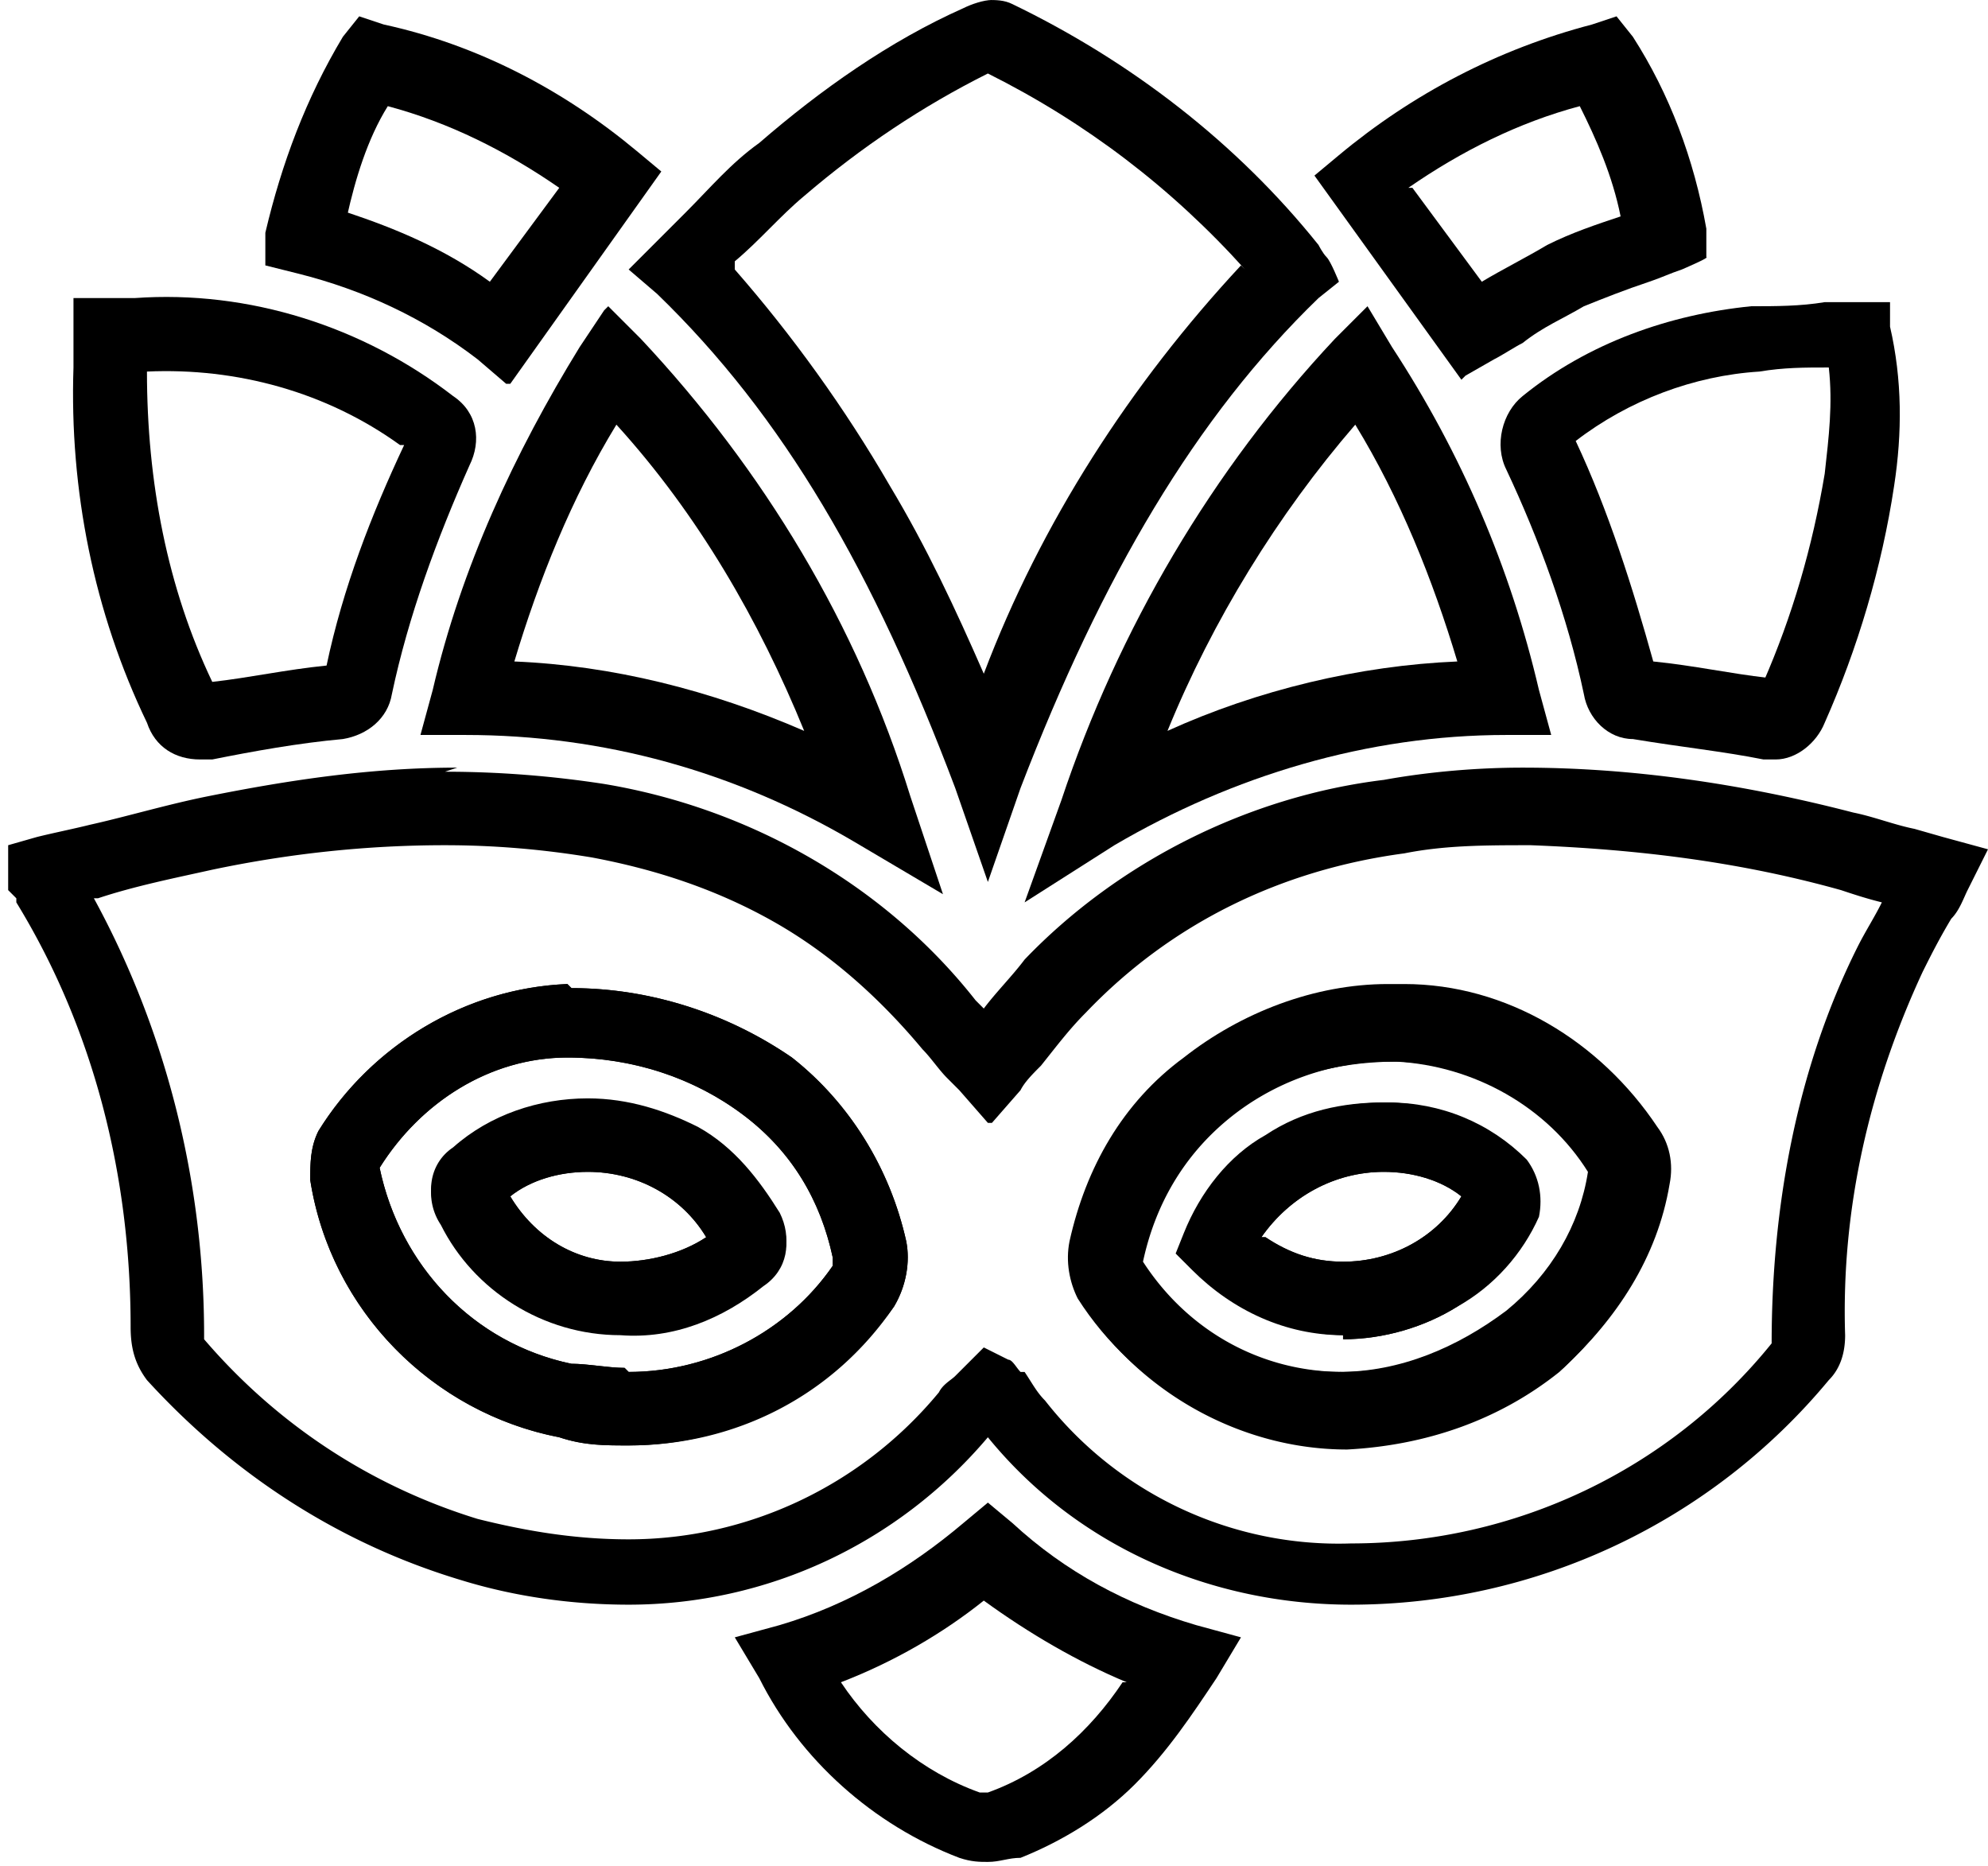 <svg xmlns="http://www.w3.org/2000/svg" width="48.7" height="45.7" viewBox="0 0 48.7 45.7">
  <path d="M10.9 18.9c1.3 0 2.6.1 3.9.3 3.6.6 6.9 2.5 9.1 5.3l.2.2c.3-.4.7-.8 1-1.2 2.3-2.4 5.5-4 8.8-4.4 1.1-.2 2.3-.3 3.4-.3 2.7 0 5.4.4 8.1 1.1.5.1 1 .3 1.5.4l.7.2 1.1.3-.5 1c-.1.2-.2.5-.4.7-.3.5-.5.9-.7 1.3-1.3 2.8-2 5.8-1.9 8.9 0 .4-.1.8-.4 1.1a15.2 15.2 0 0 1-11.7 5.5c-3.4 0-6.7-1.4-8.9-4.1-2.2 2.6-5.4 4.1-8.8 4.1-1.4 0-2.8-.2-4.1-.6-3-.9-5.6-2.6-7.7-4.9-.3-.4-.4-.8-.4-1.3 0-3.7-.9-7.3-2.8-10.4V22l-.2-.2v-1.1l.7-.2c.4-.1.9-.2 1.3-.3.9-.2 1.9-.5 2.9-.7 2-.4 4-.7 6.1-.7Zm13.3 8.6-.7-.8-.3-.3c-.2-.2-.4-.5-.6-.7-1-1.2-2.2-2.3-3.6-3.1-1.4-.8-2.9-1.3-4.5-1.6-1.2-.2-2.4-.3-3.6-.3-1.9 0-3.8.2-5.7.6-.9.2-1.9.4-2.8.7h-.1C4.1 25.3 5 29 5 32.7v.1c1.8 2.1 4.1 3.6 6.7 4.4 1.2.3 2.4.5 3.7.5 2.9 0 5.7-1.3 7.6-3.6.1-.2.3-.3.4-.4l.2-.2.5-.5.6.3c.1 0 .2.2.3.3h.1c.2.3.3.5.5.7 1.8 2.3 4.6 3.6 7.5 3.5 4 0 7.8-1.8 10.3-4.9 0-3.3.6-6.7 2.1-9.7.2-.4.4-.7.6-1.1-.4-.1-.7-.2-1-.3-2.5-.7-5-1-7.6-1.1-1.1 0-2.1 0-3.1.2-3 .4-5.7 1.7-7.8 3.9-.4.4-.7.8-1.1 1.3-.2.2-.4.4-.5.6l-.7.8ZM14 24.2c1.9 0 3.8.6 5.4 1.7 1.4 1.1 2.4 2.7 2.8 4.5.1.5 0 1.1-.3 1.6-1.5 2.2-3.9 3.4-6.5 3.4-.6 0-1.1 0-1.7-.2-3.1-.6-5.6-3.1-6.1-6.3 0-.4 0-.8.2-1.2 1.3-2.1 3.6-3.5 6.1-3.6Zm1.4 9.4c2 0 3.9-1 5-2.6v-.2c-.3-1.4-1-2.6-2.2-3.5-1.2-.9-2.7-1.4-4.3-1.4-1.9 0-3.6 1.1-4.6 2.7.5 2.4 2.3 4.3 4.7 4.8.4 0 .9.1 1.3.1Zm18.5-9.4h.4c2.5 0 4.8 1.4 6.2 3.5.3.4.4.9.3 1.4-.3 1.8-1.3 3.3-2.6 4.5-1.5 1.2-3.3 1.8-5.2 1.9-2.6 0-5.1-1.4-6.5-3.6-.2-.4-.3-.9-.2-1.4.4-1.8 1.3-3.4 2.8-4.5 1.4-1.1 3.2-1.8 5-1.8Zm5.1 4.5c-1-1.6-2.8-2.6-4.7-2.7H34c-1.4 0-2.8.5-3.9 1.4-1.1.9-1.8 2.1-2.1 3.5 1.1 1.7 2.9 2.7 4.9 2.7 1.5 0 2.9-.6 4.1-1.5 1.1-.9 1.8-2.1 2-3.4Z"/>
  <path d="M24.2 0c.2 0 .4 0 .6.1 2.9 1.4 5.5 3.4 7.5 5.9 0 0 .1.2.2.3s.3.6.3.6l-.5.4c-3 2.9-5.3 6.8-7.3 12l-.8 2.3-.8-2.3c-2-5.3-4.2-9.1-7.3-12.1l-.7-.6.6-.6.8-.8c.6-.6 1.1-1.2 1.8-1.7 1.5-1.3 3.2-2.5 5-3.3.2-.1.5-.2.7-.2Zm6.3 6.6c-1.8-2-3.9-3.6-6.3-4.8-1.6.8-3.1 1.8-4.5 3-.6.5-1.1 1.1-1.7 1.6v.2c1.4 1.6 2.7 3.4 3.8 5.3.9 1.5 1.6 3 2.3 4.6 1.4-3.7 3.6-7.1 6.3-10Z"/>
  <path d="M46.3 7.2V8c.3 1.3.3 2.6.1 3.9-.3 2-.9 4-1.7 5.8-.2.5-.7.9-1.2.9h-.3c-1-.2-2-.3-3.2-.5-.6 0-1.1-.5-1.2-1.1-.4-1.9-1.1-3.8-1.9-5.5-.3-.6-.1-1.4.4-1.8 1.6-1.3 3.6-2 5.6-2.2.6 0 1.2 0 1.8-.1h1.6Zm-3.1 9.5c.7-1.6 1.2-3.3 1.5-5.1.1-.9.2-1.7.1-2.6-.6 0-1.1 0-1.7.1-1.6.1-3.2.7-4.5 1.7.8 1.7 1.4 3.6 1.9 5.4 1 .1 1.9.3 2.8.4Z"/>
  <path d="M3.3 7.3c2.8-.2 5.6.7 7.8 2.4.6.4.7 1.1.4 1.7-.8 1.8-1.5 3.7-1.9 5.6-.1.6-.6 1-1.2 1.1-1.1.1-2.2.3-3.2.5h-.3c-.6 0-1.1-.3-1.3-.9C2.3 15 1.7 12 1.8 9V7.3h1.5Zm6.5 3.6C8 9.6 5.8 9 3.6 9.1c0 2.7.5 5.3 1.6 7.6.9-.1 1.8-.3 2.8-.4.4-1.9 1.1-3.7 1.9-5.4Z"/>
  <path d="m14.9 7.5.8.8c3 3.2 5.3 7 6.6 11.2l.8 2.4-2.2-1.3C18 18.9 14.8 18 11.4 18h-1.1l.3-1.1c.7-3 2-5.8 3.6-8.4l.6-.9Zm4.8 10.4c-1.1-2.7-2.6-5.3-4.6-7.5-1.1 1.8-1.9 3.8-2.5 5.8 2.4.1 4.8.7 7.1 1.7Z"/>
  <path d="m33.5 7.5.6 1c1.7 2.6 2.9 5.4 3.6 8.4L38 18h-1.1c-3.4 0-6.7 1-9.6 2.7l-2.2 1.4.9-2.5c1.4-4.2 3.7-8.1 6.7-11.3l.8-.8Zm2.2 8.7c-.6-2-1.4-4-2.5-5.8-1.9 2.2-3.5 4.8-4.6 7.5 2.2-1 4.7-1.6 7.1-1.7Z"/>
  <path d="m24.2 36.8.6.5c1.3 1.2 2.8 2 4.5 2.5l1.1.3-.6 1c-.6.9-1.2 1.8-2 2.6S26 45.1 25 45.5c-.3 0-.5.1-.8.1-.2 0-.4 0-.7-.1-2.1-.8-3.9-2.4-4.9-4.4l-.6-1 1.1-.3c1.7-.5 3.2-1.4 4.5-2.5l.6-.5Zm3.4 4.4c-1.2-.5-2.4-1.2-3.5-2-1 .8-2.2 1.5-3.5 2 .8 1.2 2 2.2 3.4 2.7h.2c1.4-.5 2.5-1.5 3.3-2.7Z"/>
  <path d="m12.4 9.4-.7-.6c-1.3-1-2.8-1.7-4.4-2.1l-.8-.2v-.8C6.9 4 7.5 2.4 8.4.9l.4-.5.6.2c2.3.5 4.4 1.6 6.2 3.1l.6.5-3.7 5.2ZM8.5 5.2c1.2.4 2.4.9 3.5 1.7l1.7-2.3c-1.3-.9-2.7-1.6-4.2-2-.5.8-.8 1.8-1 2.7Z"/>
  <path d="m35.8 9.3-3.6-5 .6-.5c1.8-1.5 3.9-2.6 6.2-3.2l.6-.2.4.5c.9 1.4 1.5 3 1.8 4.7v.7c.1 0-.6.3-.6.3-.3.1-.5.2-.8.3-.6.2-1.1.4-1.6.6-.5.3-1 .5-1.5.9-.2.1-.5.3-.7.4l-.7.4Zm-1.2-4.7 1.7 2.3c.5-.3 1.1-.6 1.6-.9.6-.3 1.2-.5 1.8-.7-.2-1-.6-1.9-1-2.7-1.5.4-2.9 1.1-4.2 2Z"/>
  <path d="M14 24.2c1.9 0 3.8.6 5.4 1.7 1.4 1.1 2.4 2.7 2.8 4.5.1.5 0 1.1-.3 1.6-1.5 2.1-3.9 3.4-6.5 3.4-.6 0-1.1 0-1.7-.2-3.1-.6-5.6-3.1-6.1-6.3 0-.4 0-.8.2-1.2 1.3-2.1 3.6-3.5 6.1-3.6Zm1.4 9.4c2 0 3.9-1 5-2.6v-.2c-.3-1.4-1-2.6-2.2-3.5-1.2-.9-2.7-1.4-4.3-1.4-1.9 0-3.6 1.1-4.6 2.7.5 2.4 2.3 4.3 4.7 4.8.4 0 .9.1 1.3.1Zm-1-6.7c1 0 1.9.3 2.7.7.9.5 1.5 1.3 2 2.1.3.6.2 1.3-.4 1.7-1 .8-2.2 1.3-3.5 1.2-1.9 0-3.6-1.1-4.4-2.7-.4-.6-.3-1.4.3-1.8.9-.8 2.1-1.2 3.3-1.2Zm2.9 3.4c-.6-1-1.7-1.6-2.9-1.6-.7 0-1.4.2-1.9.6.6 1 1.6 1.6 2.7 1.6.7 0 1.5-.2 2.1-.6Z"/>
  <path d="M32.9 35.4c-2.6 0-5.1-1.4-6.5-3.6-.2-.4-.3-.9-.2-1.4.4-1.8 1.3-3.4 2.8-4.5 1.4-1.1 3.2-1.8 5-1.8h.4c2.5 0 4.8 1.4 6.2 3.5.3.4.4.9.3 1.4-.3 1.8-1.3 3.3-2.6 4.5-1.5 1.2-3.3 1.8-5.2 1.9Zm-5-4.5c1.1 1.7 2.9 2.7 4.9 2.7 1.5 0 2.9-.6 4.1-1.5 1.1-.9 1.8-2.1 2-3.4-1-1.6-2.8-2.6-4.7-2.7-1.5 0-3 .4-4.2 1.4-1.1.9-1.8 2.1-2.1 3.5Zm5 1.8c-1.4 0-2.7-.6-3.7-1.6l-.4-.4.2-.5c.4-1 1.1-1.9 2-2.4.9-.6 1.9-.8 2.9-.8 1.3 0 2.5.5 3.4 1.4.3.4.4.9.3 1.4-.4.9-1.1 1.7-1.9 2.2-.8.5-1.8.8-2.8.8ZM31 30.3c.6.4 1.2.6 1.9.6 1.2 0 2.3-.6 2.9-1.6-.5-.4-1.2-.6-1.9-.6-1.2 0-2.3.6-3 1.6Z"/>
  <path d="M15.2 32.7c-1.9 0-3.6-1.1-4.4-2.7-.4-.6-.3-1.4.3-1.8.9-.8 2.1-1.2 3.3-1.2 1 0 1.9.3 2.7.7.9.5 1.5 1.3 2 2.1.3.6.2 1.3-.4 1.7-1 .8-2.2 1.3-3.5 1.2Zm-2.7-3.4c.6 1 1.6 1.6 2.7 1.6.7 0 1.5-.2 2.1-.6-.6-1-1.7-1.6-2.9-1.6-.7 0-1.4.2-1.9.6Z"/>
  <path d="M33 32.7c-1.4 0-2.7-.6-3.7-1.6l-.4-.4.2-.5c.4-1 1.1-1.9 2-2.4.9-.6 1.9-.8 2.9-.8 1.3 0 2.5.5 3.4 1.4.3.4.4.9.3 1.4-.4.9-1.1 1.7-2 2.2-.8.5-1.8.8-2.8.8Zm-2-2.4c.6.4 1.2.6 1.9.6 1.2 0 2.3-.6 2.9-1.6-.5-.4-1.2-.6-1.9-.6-1.2 0-2.3.6-3 1.6Z"/>
</svg>